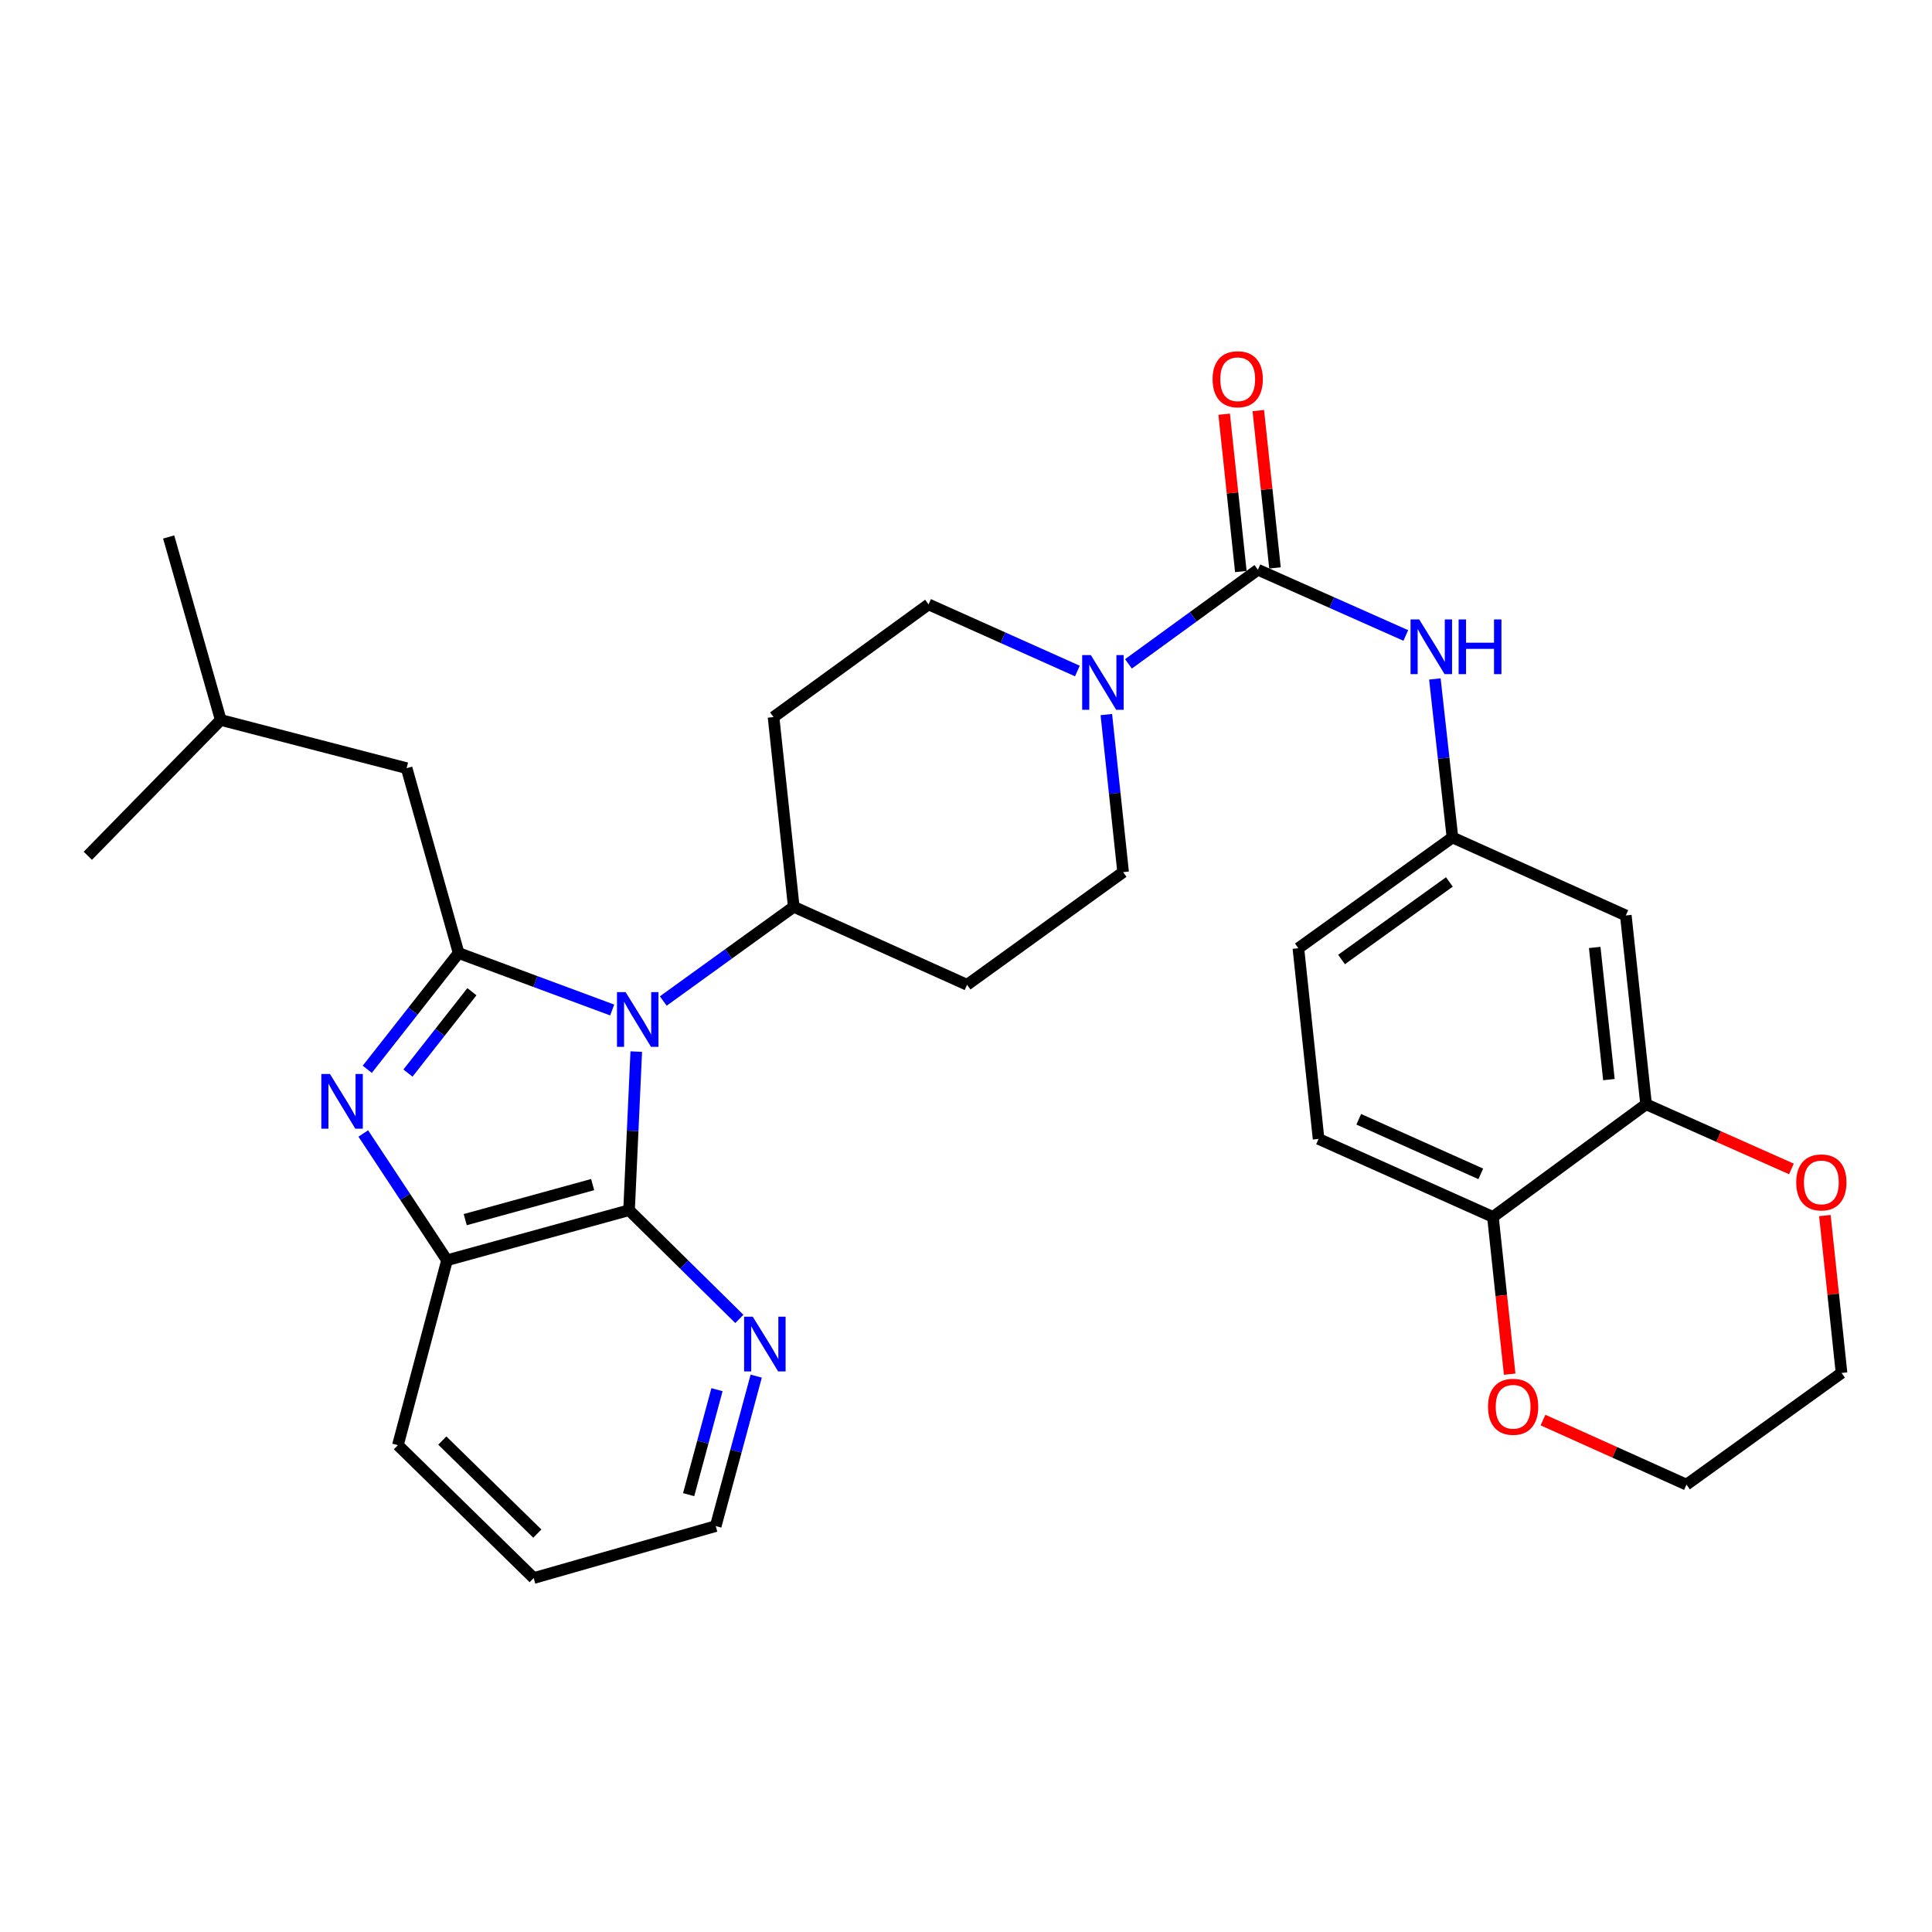 <?xml version='1.0' encoding='iso-8859-1'?>
<svg version='1.1' baseProfile='full'
              xmlns='http://www.w3.org/2000/svg'
                      xmlns:rdkit='http://www.rdkit.org/xml'
                      xmlns:xlink='http://www.w3.org/1999/xlink'
                  xml:space='preserve'
width='1000px' height='1000px' viewBox='0 0 1000 1000'>
<!-- END OF HEADER -->
<rect style='opacity:1.0;fill:#FFFFFF;stroke:none' width='1000' height='1000' x='0' y='0'> </rect>
<path class='bond-0' d='M 316.871,522.776 L 277.126,508.038' style='fill:none;fill-rule:evenodd;stroke:#0000FF;stroke-width:6px;stroke-linecap:butt;stroke-linejoin:miter;stroke-opacity:1' />
<path class='bond-0' d='M 277.126,508.038 L 237.382,493.3' style='fill:none;fill-rule:evenodd;stroke:#000000;stroke-width:6px;stroke-linecap:butt;stroke-linejoin:miter;stroke-opacity:1' />
<path class='bond-2' d='M 329.328,544.306 L 327.464,585.347' style='fill:none;fill-rule:evenodd;stroke:#0000FF;stroke-width:6px;stroke-linecap:butt;stroke-linejoin:miter;stroke-opacity:1' />
<path class='bond-2' d='M 327.464,585.347 L 325.601,626.388' style='fill:none;fill-rule:evenodd;stroke:#000000;stroke-width:6px;stroke-linecap:butt;stroke-linejoin:miter;stroke-opacity:1' />
<path class='bond-7' d='M 343.313,518.122 L 377.08,493.741' style='fill:none;fill-rule:evenodd;stroke:#0000FF;stroke-width:6px;stroke-linecap:butt;stroke-linejoin:miter;stroke-opacity:1' />
<path class='bond-7' d='M 377.08,493.741 L 410.848,469.36' style='fill:none;fill-rule:evenodd;stroke:#000000;stroke-width:6px;stroke-linecap:butt;stroke-linejoin:miter;stroke-opacity:1' />
<path class='bond-1' d='M 237.382,493.3 L 213.74,523.383' style='fill:none;fill-rule:evenodd;stroke:#000000;stroke-width:6px;stroke-linecap:butt;stroke-linejoin:miter;stroke-opacity:1' />
<path class='bond-1' d='M 213.74,523.383 L 190.099,553.466' style='fill:none;fill-rule:evenodd;stroke:#0000FF;stroke-width:6px;stroke-linecap:butt;stroke-linejoin:miter;stroke-opacity:1' />
<path class='bond-1' d='M 244.261,513.305 L 227.712,534.363' style='fill:none;fill-rule:evenodd;stroke:#000000;stroke-width:6px;stroke-linecap:butt;stroke-linejoin:miter;stroke-opacity:1' />
<path class='bond-1' d='M 227.712,534.363 L 211.163,555.421' style='fill:none;fill-rule:evenodd;stroke:#0000FF;stroke-width:6px;stroke-linecap:butt;stroke-linejoin:miter;stroke-opacity:1' />
<path class='bond-11' d='M 237.382,493.3 L 210.46,397.598' style='fill:none;fill-rule:evenodd;stroke:#000000;stroke-width:6px;stroke-linecap:butt;stroke-linejoin:miter;stroke-opacity:1' />
<path class='bond-31' d='M 188.034,586.691 L 209.707,619.497' style='fill:none;fill-rule:evenodd;stroke:#0000FF;stroke-width:6px;stroke-linecap:butt;stroke-linejoin:miter;stroke-opacity:1' />
<path class='bond-31' d='M 209.707,619.497 L 231.379,652.303' style='fill:none;fill-rule:evenodd;stroke:#000000;stroke-width:6px;stroke-linecap:butt;stroke-linejoin:miter;stroke-opacity:1' />
<path class='bond-5' d='M 325.601,626.388 L 231.379,652.303' style='fill:none;fill-rule:evenodd;stroke:#000000;stroke-width:6px;stroke-linecap:butt;stroke-linejoin:miter;stroke-opacity:1' />
<path class='bond-5' d='M 306.755,613.142 L 240.8,631.282' style='fill:none;fill-rule:evenodd;stroke:#000000;stroke-width:6px;stroke-linecap:butt;stroke-linejoin:miter;stroke-opacity:1' />
<path class='bond-9' d='M 325.601,626.388 L 354.142,654.525' style='fill:none;fill-rule:evenodd;stroke:#000000;stroke-width:6px;stroke-linecap:butt;stroke-linejoin:miter;stroke-opacity:1' />
<path class='bond-9' d='M 354.142,654.525 L 382.684,682.662' style='fill:none;fill-rule:evenodd;stroke:#0000FF;stroke-width:6px;stroke-linecap:butt;stroke-linejoin:miter;stroke-opacity:1' />
<path class='bond-3' d='M 651.09,294.896 L 617.589,319.258' style='fill:none;fill-rule:evenodd;stroke:#000000;stroke-width:6px;stroke-linecap:butt;stroke-linejoin:miter;stroke-opacity:1' />
<path class='bond-3' d='M 617.589,319.258 L 584.088,343.619' style='fill:none;fill-rule:evenodd;stroke:#0000FF;stroke-width:6px;stroke-linecap:butt;stroke-linejoin:miter;stroke-opacity:1' />
<path class='bond-6' d='M 651.09,294.896 L 689.367,311.906' style='fill:none;fill-rule:evenodd;stroke:#000000;stroke-width:6px;stroke-linecap:butt;stroke-linejoin:miter;stroke-opacity:1' />
<path class='bond-6' d='M 689.367,311.906 L 727.644,328.916' style='fill:none;fill-rule:evenodd;stroke:#0000FF;stroke-width:6px;stroke-linecap:butt;stroke-linejoin:miter;stroke-opacity:1' />
<path class='bond-18' d='M 659.926,293.96 L 655.612,253.239' style='fill:none;fill-rule:evenodd;stroke:#000000;stroke-width:6px;stroke-linecap:butt;stroke-linejoin:miter;stroke-opacity:1' />
<path class='bond-18' d='M 655.612,253.239 L 651.297,212.518' style='fill:none;fill-rule:evenodd;stroke:#FF0000;stroke-width:6px;stroke-linecap:butt;stroke-linejoin:miter;stroke-opacity:1' />
<path class='bond-18' d='M 642.254,295.832 L 637.94,255.111' style='fill:none;fill-rule:evenodd;stroke:#000000;stroke-width:6px;stroke-linecap:butt;stroke-linejoin:miter;stroke-opacity:1' />
<path class='bond-18' d='M 637.94,255.111 L 633.626,214.39' style='fill:none;fill-rule:evenodd;stroke:#FF0000;stroke-width:6px;stroke-linecap:butt;stroke-linejoin:miter;stroke-opacity:1' />
<path class='bond-4' d='M 557.656,347.318 L 519.136,330.076' style='fill:none;fill-rule:evenodd;stroke:#0000FF;stroke-width:6px;stroke-linecap:butt;stroke-linejoin:miter;stroke-opacity:1' />
<path class='bond-4' d='M 519.136,330.076 L 480.615,312.834' style='fill:none;fill-rule:evenodd;stroke:#000000;stroke-width:6px;stroke-linecap:butt;stroke-linejoin:miter;stroke-opacity:1' />
<path class='bond-32' d='M 572.639,369.86 L 576.981,410.636' style='fill:none;fill-rule:evenodd;stroke:#0000FF;stroke-width:6px;stroke-linecap:butt;stroke-linejoin:miter;stroke-opacity:1' />
<path class='bond-32' d='M 576.981,410.636 L 581.323,451.412' style='fill:none;fill-rule:evenodd;stroke:#000000;stroke-width:6px;stroke-linecap:butt;stroke-linejoin:miter;stroke-opacity:1' />
<path class='bond-23' d='M 231.379,652.303 L 205.958,748.005' style='fill:none;fill-rule:evenodd;stroke:#000000;stroke-width:6px;stroke-linecap:butt;stroke-linejoin:miter;stroke-opacity:1' />
<path class='bond-13' d='M 742.685,351.423 L 747.236,392.443' style='fill:none;fill-rule:evenodd;stroke:#0000FF;stroke-width:6px;stroke-linecap:butt;stroke-linejoin:miter;stroke-opacity:1' />
<path class='bond-13' d='M 747.236,392.443 L 751.787,433.464' style='fill:none;fill-rule:evenodd;stroke:#000000;stroke-width:6px;stroke-linecap:butt;stroke-linejoin:miter;stroke-opacity:1' />
<path class='bond-14' d='M 410.848,469.36 L 500.557,509.727' style='fill:none;fill-rule:evenodd;stroke:#000000;stroke-width:6px;stroke-linecap:butt;stroke-linejoin:miter;stroke-opacity:1' />
<path class='bond-15' d='M 410.848,469.36 L 400.383,371.16' style='fill:none;fill-rule:evenodd;stroke:#000000;stroke-width:6px;stroke-linecap:butt;stroke-linejoin:miter;stroke-opacity:1' />
<path class='bond-8' d='M 852.011,571.567 L 841.517,473.842' style='fill:none;fill-rule:evenodd;stroke:#000000;stroke-width:6px;stroke-linecap:butt;stroke-linejoin:miter;stroke-opacity:1' />
<path class='bond-8' d='M 832.768,558.806 L 825.422,490.398' style='fill:none;fill-rule:evenodd;stroke:#000000;stroke-width:6px;stroke-linecap:butt;stroke-linejoin:miter;stroke-opacity:1' />
<path class='bond-19' d='M 852.011,571.567 L 889.628,588.307' style='fill:none;fill-rule:evenodd;stroke:#000000;stroke-width:6px;stroke-linecap:butt;stroke-linejoin:miter;stroke-opacity:1' />
<path class='bond-19' d='M 889.628,588.307 L 927.245,605.046' style='fill:none;fill-rule:evenodd;stroke:#FF0000;stroke-width:6px;stroke-linecap:butt;stroke-linejoin:miter;stroke-opacity:1' />
<path class='bond-34' d='M 852.011,571.567 L 772.736,629.873' style='fill:none;fill-rule:evenodd;stroke:#000000;stroke-width:6px;stroke-linecap:butt;stroke-linejoin:miter;stroke-opacity:1' />
<path class='bond-25' d='M 391.411,712.282 L 380.936,751.092' style='fill:none;fill-rule:evenodd;stroke:#0000FF;stroke-width:6px;stroke-linecap:butt;stroke-linejoin:miter;stroke-opacity:1' />
<path class='bond-25' d='M 380.936,751.092 L 370.46,789.903' style='fill:none;fill-rule:evenodd;stroke:#000000;stroke-width:6px;stroke-linecap:butt;stroke-linejoin:miter;stroke-opacity:1' />
<path class='bond-25' d='M 371.112,719.294 L 363.779,746.462' style='fill:none;fill-rule:evenodd;stroke:#0000FF;stroke-width:6px;stroke-linecap:butt;stroke-linejoin:miter;stroke-opacity:1' />
<path class='bond-25' d='M 363.779,746.462 L 356.447,773.629' style='fill:none;fill-rule:evenodd;stroke:#000000;stroke-width:6px;stroke-linecap:butt;stroke-linejoin:miter;stroke-opacity:1' />
<path class='bond-10' d='M 841.517,473.842 L 751.787,433.464' style='fill:none;fill-rule:evenodd;stroke:#000000;stroke-width:6px;stroke-linecap:butt;stroke-linejoin:miter;stroke-opacity:1' />
<path class='bond-24' d='M 210.46,397.598 L 114.255,372.651' style='fill:none;fill-rule:evenodd;stroke:#000000;stroke-width:6px;stroke-linecap:butt;stroke-linejoin:miter;stroke-opacity:1' />
<path class='bond-12' d='M 772.736,629.873 L 682.494,589.505' style='fill:none;fill-rule:evenodd;stroke:#000000;stroke-width:6px;stroke-linecap:butt;stroke-linejoin:miter;stroke-opacity:1' />
<path class='bond-12' d='M 766.456,607.597 L 703.286,579.339' style='fill:none;fill-rule:evenodd;stroke:#000000;stroke-width:6px;stroke-linecap:butt;stroke-linejoin:miter;stroke-opacity:1' />
<path class='bond-20' d='M 772.736,629.873 L 777.07,670.574' style='fill:none;fill-rule:evenodd;stroke:#000000;stroke-width:6px;stroke-linecap:butt;stroke-linejoin:miter;stroke-opacity:1' />
<path class='bond-20' d='M 777.07,670.574 L 781.404,711.274' style='fill:none;fill-rule:evenodd;stroke:#FF0000;stroke-width:6px;stroke-linecap:butt;stroke-linejoin:miter;stroke-opacity:1' />
<path class='bond-22' d='M 751.787,433.464 L 672.039,490.812' style='fill:none;fill-rule:evenodd;stroke:#000000;stroke-width:6px;stroke-linecap:butt;stroke-linejoin:miter;stroke-opacity:1' />
<path class='bond-22' d='M 750.2,456.493 L 694.376,496.637' style='fill:none;fill-rule:evenodd;stroke:#000000;stroke-width:6px;stroke-linecap:butt;stroke-linejoin:miter;stroke-opacity:1' />
<path class='bond-17' d='M 500.557,509.727 L 581.323,451.412' style='fill:none;fill-rule:evenodd;stroke:#000000;stroke-width:6px;stroke-linecap:butt;stroke-linejoin:miter;stroke-opacity:1' />
<path class='bond-16' d='M 400.383,371.16 L 480.615,312.834' style='fill:none;fill-rule:evenodd;stroke:#000000;stroke-width:6px;stroke-linecap:butt;stroke-linejoin:miter;stroke-opacity:1' />
<path class='bond-26' d='M 944.552,629.177 L 948.862,669.907' style='fill:none;fill-rule:evenodd;stroke:#FF0000;stroke-width:6px;stroke-linecap:butt;stroke-linejoin:miter;stroke-opacity:1' />
<path class='bond-26' d='M 948.862,669.907 L 953.172,710.638' style='fill:none;fill-rule:evenodd;stroke:#000000;stroke-width:6px;stroke-linecap:butt;stroke-linejoin:miter;stroke-opacity:1' />
<path class='bond-27' d='M 798.651,735.02 L 835.781,751.731' style='fill:none;fill-rule:evenodd;stroke:#FF0000;stroke-width:6px;stroke-linecap:butt;stroke-linejoin:miter;stroke-opacity:1' />
<path class='bond-27' d='M 835.781,751.731 L 872.911,768.441' style='fill:none;fill-rule:evenodd;stroke:#000000;stroke-width:6px;stroke-linecap:butt;stroke-linejoin:miter;stroke-opacity:1' />
<path class='bond-21' d='M 682.494,589.505 L 672.039,490.812' style='fill:none;fill-rule:evenodd;stroke:#000000;stroke-width:6px;stroke-linecap:butt;stroke-linejoin:miter;stroke-opacity:1' />
<path class='bond-33' d='M 205.958,748.005 L 276.229,816.805' style='fill:none;fill-rule:evenodd;stroke:#000000;stroke-width:6px;stroke-linecap:butt;stroke-linejoin:miter;stroke-opacity:1' />
<path class='bond-33' d='M 228.931,745.627 L 278.12,793.787' style='fill:none;fill-rule:evenodd;stroke:#000000;stroke-width:6px;stroke-linecap:butt;stroke-linejoin:miter;stroke-opacity:1' />
<path class='bond-29' d='M 114.255,372.651 L 87.303,277.936' style='fill:none;fill-rule:evenodd;stroke:#000000;stroke-width:6px;stroke-linecap:butt;stroke-linejoin:miter;stroke-opacity:1' />
<path class='bond-30' d='M 114.255,372.651 L 45.455,442.951' style='fill:none;fill-rule:evenodd;stroke:#000000;stroke-width:6px;stroke-linecap:butt;stroke-linejoin:miter;stroke-opacity:1' />
<path class='bond-28' d='M 370.46,789.903 L 276.229,816.805' style='fill:none;fill-rule:evenodd;stroke:#000000;stroke-width:6px;stroke-linecap:butt;stroke-linejoin:miter;stroke-opacity:1' />
<path class='bond-35' d='M 953.172,710.638 L 872.911,768.441' style='fill:none;fill-rule:evenodd;stroke:#000000;stroke-width:6px;stroke-linecap:butt;stroke-linejoin:miter;stroke-opacity:1' />
<path  class='atom-0' d='M 323.823 513.515
L 333.103 528.515
Q 334.023 529.995, 335.503 532.675
Q 336.983 535.355, 337.063 535.515
L 337.063 513.515
L 340.823 513.515
L 340.823 541.835
L 336.943 541.835
L 326.983 525.435
Q 325.823 523.515, 324.583 521.315
Q 323.383 519.115, 323.023 518.435
L 323.023 541.835
L 319.343 541.835
L 319.343 513.515
L 323.823 513.515
' fill='#0000FF'/>
<path  class='atom-2' d='M 170.792 555.907
L 180.072 570.907
Q 180.992 572.387, 182.472 575.067
Q 183.952 577.747, 184.032 577.907
L 184.032 555.907
L 187.792 555.907
L 187.792 584.227
L 183.912 584.227
L 173.952 567.827
Q 172.792 565.907, 171.552 563.707
Q 170.352 561.507, 169.992 560.827
L 169.992 584.227
L 166.312 584.227
L 166.312 555.907
L 170.792 555.907
' fill='#0000FF'/>
<path  class='atom-5' d='M 564.608 339.072
L 573.888 354.072
Q 574.808 355.552, 576.288 358.232
Q 577.768 360.912, 577.848 361.072
L 577.848 339.072
L 581.608 339.072
L 581.608 367.392
L 577.728 367.392
L 567.768 350.992
Q 566.608 349.072, 565.368 346.872
Q 564.168 344.672, 563.808 343.992
L 563.808 367.392
L 560.128 367.392
L 560.128 339.072
L 564.608 339.072
' fill='#0000FF'/>
<path  class='atom-7' d='M 734.579 320.62
L 743.859 335.62
Q 744.779 337.1, 746.259 339.78
Q 747.739 342.46, 747.819 342.62
L 747.819 320.62
L 751.579 320.62
L 751.579 348.94
L 747.699 348.94
L 737.739 332.54
Q 736.579 330.62, 735.339 328.42
Q 734.139 326.22, 733.779 325.54
L 733.779 348.94
L 730.099 348.94
L 730.099 320.62
L 734.579 320.62
' fill='#0000FF'/>
<path  class='atom-7' d='M 754.979 320.62
L 758.819 320.62
L 758.819 332.66
L 773.299 332.66
L 773.299 320.62
L 777.139 320.62
L 777.139 348.94
L 773.299 348.94
L 773.299 335.86
L 758.819 335.86
L 758.819 348.94
L 754.979 348.94
L 754.979 320.62
' fill='#0000FF'/>
<path  class='atom-10' d='M 389.631 681.522
L 398.911 696.522
Q 399.831 698.002, 401.311 700.682
Q 402.791 703.362, 402.871 703.522
L 402.871 681.522
L 406.631 681.522
L 406.631 709.842
L 402.751 709.842
L 392.791 693.442
Q 391.631 691.522, 390.391 689.322
Q 389.191 687.122, 388.831 686.442
L 388.831 709.842
L 385.151 709.842
L 385.151 681.522
L 389.631 681.522
' fill='#0000FF'/>
<path  class='atom-19' d='M 627.635 196.293
Q 627.635 189.493, 630.995 185.693
Q 634.355 181.893, 640.635 181.893
Q 646.915 181.893, 650.275 185.693
Q 653.635 189.493, 653.635 196.293
Q 653.635 203.173, 650.235 207.093
Q 646.835 210.973, 640.635 210.973
Q 634.395 210.973, 630.995 207.093
Q 627.635 203.213, 627.635 196.293
M 640.635 207.773
Q 644.955 207.773, 647.275 204.893
Q 649.635 201.973, 649.635 196.293
Q 649.635 190.733, 647.275 187.933
Q 644.955 185.093, 640.635 185.093
Q 636.315 185.093, 633.955 187.893
Q 631.635 190.693, 631.635 196.293
Q 631.635 202.013, 633.955 204.893
Q 636.315 207.773, 640.635 207.773
' fill='#FF0000'/>
<path  class='atom-20' d='M 929.728 612.015
Q 929.728 605.215, 933.088 601.415
Q 936.448 597.615, 942.728 597.615
Q 949.008 597.615, 952.368 601.415
Q 955.728 605.215, 955.728 612.015
Q 955.728 618.895, 952.328 622.815
Q 948.928 626.695, 942.728 626.695
Q 936.488 626.695, 933.088 622.815
Q 929.728 618.935, 929.728 612.015
M 942.728 623.495
Q 947.048 623.495, 949.368 620.615
Q 951.728 617.695, 951.728 612.015
Q 951.728 606.455, 949.368 603.655
Q 947.048 600.815, 942.728 600.815
Q 938.408 600.815, 936.048 603.615
Q 933.728 606.415, 933.728 612.015
Q 933.728 617.735, 936.048 620.615
Q 938.408 623.495, 942.728 623.495
' fill='#FF0000'/>
<path  class='atom-21' d='M 770.191 728.143
Q 770.191 721.343, 773.551 717.543
Q 776.911 713.743, 783.191 713.743
Q 789.471 713.743, 792.831 717.543
Q 796.191 721.343, 796.191 728.143
Q 796.191 735.023, 792.791 738.943
Q 789.391 742.823, 783.191 742.823
Q 776.951 742.823, 773.551 738.943
Q 770.191 735.063, 770.191 728.143
M 783.191 739.623
Q 787.511 739.623, 789.831 736.743
Q 792.191 733.823, 792.191 728.143
Q 792.191 722.583, 789.831 719.783
Q 787.511 716.943, 783.191 716.943
Q 778.871 716.943, 776.511 719.743
Q 774.191 722.543, 774.191 728.143
Q 774.191 733.863, 776.511 736.743
Q 778.871 739.623, 783.191 739.623
' fill='#FF0000'/>
</svg>

